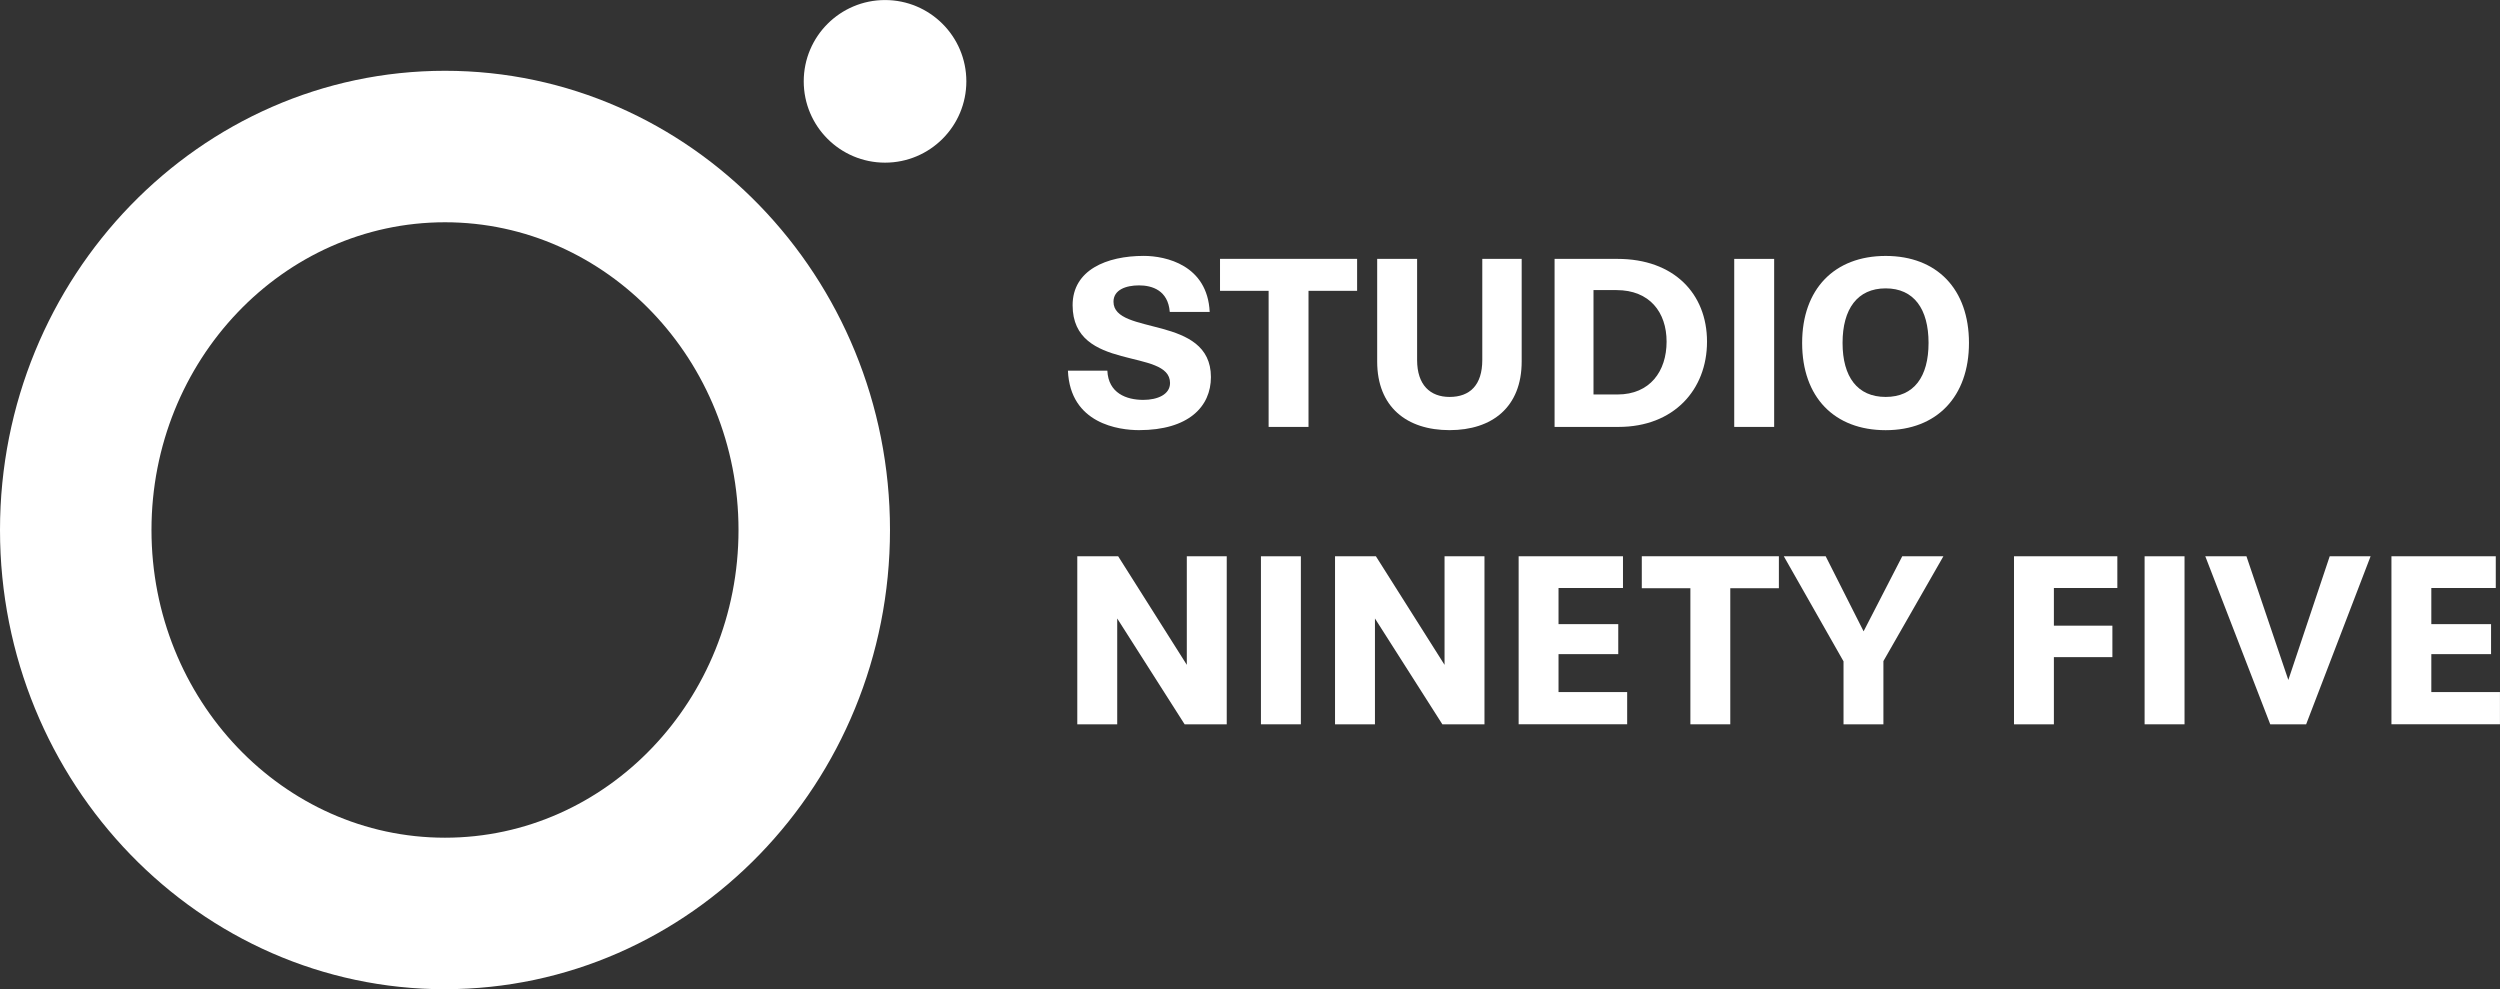 <?xml version="1.0" encoding="UTF-8"?>
<svg data-id="Layer_1" data-name="Layer 1" xmlns="http://www.w3.org/2000/svg" viewBox="0 0 651.24 257.69">
  <rect x="0" y="0" width="651.24" height="257.69" fill="#333333" stroke="none"/>
  <defs>
    <style>
      .cls-1 {
        fill: #fff;
      }
    </style>
  </defs>
  <g>
    <path class="cls-1" d="M304.72,81.25c-.45-5.62-4.59-6.91-8.01-6.91s-6.65,1.16-6.65,4.26c0,8.91,25.38,3.29,25.38,19.63,0,7.68-5.81,13.82-18.72,13.82-5.17,0-17.95-1.61-18.53-15.5h10.27c.26,5.88,4.97,7.62,9.36,7.62,3.74,0,6.97-1.42,6.97-4.39,0-9.23-25.38-2.78-25.38-20.27,0-9.17,8.85-12.85,18.53-12.85,5.75,0,16.59,2.39,17.18,14.59h-10.4Z"/>
    <path class="cls-1" d="M330.47,111.21v-35.45h-12.66v-8.33h35.71v8.33h-12.66v35.45h-10.4Z"/>
    <path class="cls-1" d="M386.12,67.44h10.27v26.73c0,11.88-7.68,17.88-18.79,17.88s-18.85-6-18.85-17.88v-26.73h10.4v26.34c0,6.52,3.42,9.62,8.46,9.62,5.3,0,8.52-3.1,8.52-9.62v-26.34Z"/>
    <path class="cls-1" d="M404.96,111.21v-43.77h16.4c14.66,0,23.31,9.04,23.31,21.56s-8.65,22.21-23.05,22.21h-16.66ZM421.36,102.76c8.46,0,12.78-6.07,12.78-13.76s-4.45-13.43-13.04-13.43h-6v27.18h6.26Z"/>
    <path class="cls-1" d="M451.76,111.21v-43.77h10.4v43.77h-10.4Z"/>
    <path class="cls-1" d="M469.45,89.33c0-14.01,8.39-22.66,21.76-22.66s21.7,8.65,21.7,22.66-8.39,22.73-21.7,22.73-21.76-8.52-21.76-22.73ZM502.38,89.33c0-8.85-3.81-14.21-11.17-14.21s-11.23,5.36-11.23,14.21,3.87,14.07,11.23,14.07,11.17-5.23,11.17-14.07Z"/>
    <path class="cls-1" d="M308.59,188.68l-17.56-27.57v27.57h-10.4v-43.77h10.65l17.88,28.28v-28.28h10.4v43.77h-10.98Z"/>
    <path class="cls-1" d="M328.47,188.68v-43.77h10.4v43.77h-10.4Z"/>
    <path class="cls-1" d="M375.73,188.68l-17.56-27.57v27.57h-10.4v-43.77h10.65l17.88,28.28v-28.28h10.4v43.77h-10.98Z"/>
    <path class="cls-1" d="M395.6,188.68v-43.77h27.18v8.26h-16.79v9.42h15.56v7.81h-15.56v9.88h17.88v8.39h-28.28Z"/>
    <path class="cls-1" d="M440.34,188.68v-35.45h-12.66v-8.33h35.71v8.33h-12.66v35.45h-10.4Z"/>
    <path class="cls-1" d="M480.23,188.68v-16.4l-15.56-27.38h10.91l9.88,19.56,10.07-19.56h10.72l-15.63,27.31v16.47h-10.4Z"/>
    <path class="cls-1" d="M524.64,188.68v-43.77h26.92v8.26h-16.53v9.81h15.24v8.2h-15.24v17.5h-10.4Z"/>
    <path class="cls-1" d="M558.66,188.68v-43.77h10.4v43.77h-10.4Z"/>
    <path class="cls-1" d="M591.39,188.68l-16.92-43.77h10.72l10.91,32.22,10.78-32.22h10.65l-16.79,43.77h-9.36Z"/>
    <path class="cls-1" d="M622.96,188.68v-43.77h27.18v8.26h-16.79v9.42h15.56v7.81h-15.56v9.88h17.88v8.39h-28.28Z"/>
  </g>
  <g>
    <path class="cls-1" d="M115.92,257.69C52,257.69,0,204.03,0,138.07S52,18.44,115.92,18.44s115.92,53.66,115.92,119.62-52,119.62-115.92,119.62ZM115.92,57.9c-42.16,0-76.46,35.96-76.46,80.16s34.3,80.16,76.46,80.16,76.46-35.96,76.46-80.16-34.3-80.16-76.46-80.16Z"/>
    <circle class="cls-1" cx="230.55" cy="21.19" r="21.18"/>
  </g>
</svg>